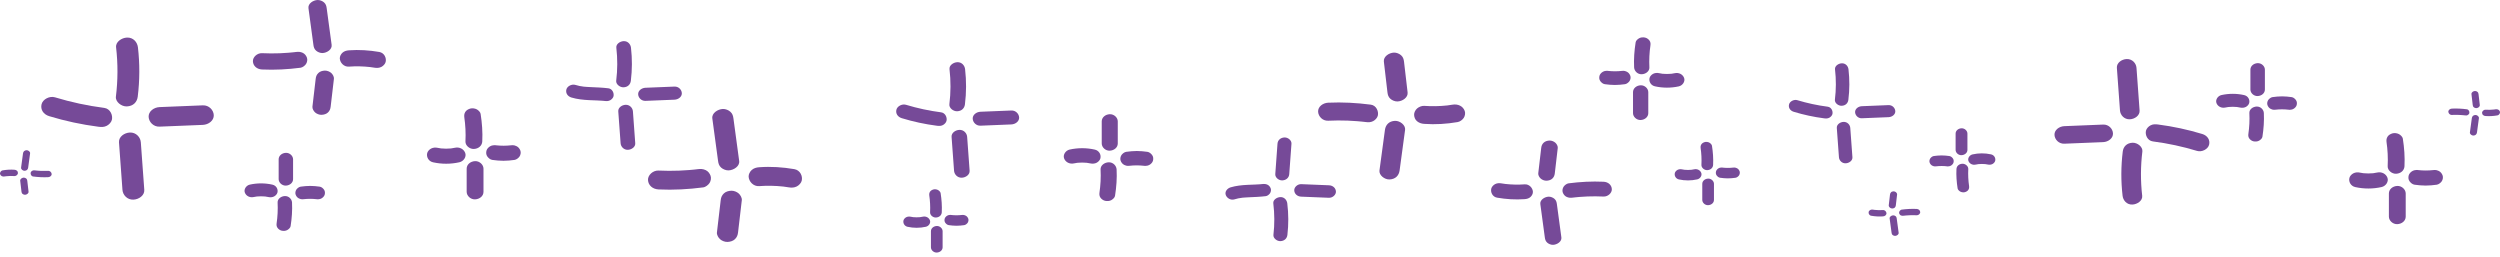 <svg width="370" height="38" viewBox="0 0 370 38" fill="none" xmlns="http://www.w3.org/2000/svg">
<path d="M18.769 15.75C19.724 15.711 20.286 15.112 20.385 14.304C20.685 11.878 20.695 9.434 20.414 7.007C20.328 6.256 19.734 5.523 18.797 5.56C17.997 5.593 17.088 6.201 17.181 7.007C17.462 9.434 17.452 11.878 17.153 14.304C17.059 15.058 17.963 15.782 18.769 15.75Z" fill="#764A98"/>
<path d="M19.226 19.614C18.397 19.648 17.55 20.252 17.61 21.06C17.781 23.407 17.952 25.753 18.123 28.1C18.178 28.854 18.828 29.584 19.74 29.547C20.568 29.513 21.414 28.909 21.355 28.1C21.185 25.753 21.014 23.407 20.842 21.06C20.787 20.306 20.138 19.578 19.226 19.614Z" fill="#764A98"/>
<path d="M30.022 15.591C27.886 15.678 25.75 15.764 23.613 15.851C22.77 15.886 21.957 16.492 21.997 17.298C22.035 18.052 22.708 18.78 23.613 18.743C25.75 18.656 27.886 18.57 30.022 18.483C30.865 18.448 31.678 17.842 31.638 17.036C31.602 16.283 30.927 15.554 30.022 15.591Z" fill="#764A98"/>
<path d="M15.427 15.969C12.95 15.649 10.514 15.126 8.144 14.406C7.343 14.162 6.342 14.685 6.155 15.416C5.951 16.217 6.428 16.933 7.285 17.194C9.654 17.915 12.091 18.438 14.567 18.758C15.015 18.816 15.406 18.825 15.813 18.611C16.149 18.437 16.468 18.093 16.555 17.748C16.73 17.064 16.322 16.085 15.427 15.969Z" fill="#764A98"/>
<path d="M141.66 16.467C142.341 16.44 142.741 16.012 142.812 15.436C143.026 13.707 143.032 11.966 142.833 10.236C142.771 9.701 142.347 9.179 141.681 9.205C141.11 9.229 140.462 9.661 140.528 10.236C140.729 11.966 140.721 13.707 140.507 15.436C140.441 15.974 141.084 16.491 141.66 16.467Z" fill="#764A98"/>
<path d="M141.985 19.222C141.395 19.245 140.791 19.677 140.833 20.253C140.955 21.925 141.077 23.596 141.2 25.27C141.238 25.807 141.701 26.326 142.352 26.301C142.942 26.277 143.545 25.846 143.504 25.27C143.382 23.596 143.26 21.925 143.138 20.253C143.099 19.716 142.636 19.195 141.985 19.222Z" fill="#764A98"/>
<path d="M149.68 16.354C148.158 16.415 146.635 16.477 145.113 16.539C144.511 16.564 143.932 16.996 143.961 17.57C143.987 18.107 144.468 18.627 145.113 18.601C146.635 18.538 148.158 18.477 149.68 18.415C150.281 18.391 150.861 17.958 150.832 17.385C150.806 16.846 150.325 16.327 149.68 16.354Z" fill="#764A98"/>
<path d="M139.278 16.623C137.512 16.395 135.776 16.023 134.087 15.509C133.516 15.335 132.803 15.708 132.67 16.229C132.525 16.801 132.864 17.311 133.475 17.496C135.163 18.01 136.9 18.383 138.665 18.611C138.984 18.652 139.262 18.659 139.553 18.508C139.792 18.382 140.02 18.137 140.081 17.892C140.207 17.403 139.916 16.706 139.278 16.623Z" fill="#764A98"/>
<path d="M315.62 21.126C314.761 21.16 314.258 21.699 314.169 22.424C313.899 24.602 313.891 26.797 314.142 28.977C314.22 29.65 314.754 30.308 315.593 30.274C316.312 30.246 317.128 29.7 317.045 28.977C316.794 26.797 316.802 24.602 317.071 22.424C317.155 21.747 316.344 21.096 315.62 21.126Z" fill="#764A98"/>
<path d="M315.209 17.656C315.954 17.626 316.713 17.083 316.66 16.358C316.507 14.251 316.353 12.143 316.2 10.037C316.15 9.36 315.567 8.705 314.748 8.739C314.005 8.768 313.244 9.31 313.297 10.037C313.451 12.143 313.605 14.251 313.758 16.358C313.807 17.034 314.39 17.689 315.209 17.656Z" fill="#764A98"/>
<path d="M311.27 18.437C309.35 18.515 307.433 18.594 305.516 18.671C304.757 18.702 304.028 19.247 304.064 19.97C304.097 20.646 304.703 21.301 305.516 21.268C307.433 21.19 309.35 21.112 311.27 21.034C312.027 21.003 312.757 20.458 312.721 19.735C312.687 19.059 312.083 18.404 311.27 18.437Z" fill="#764A98"/>
<path d="M325.931 19.829C323.803 19.183 321.616 18.712 319.391 18.425C318.99 18.374 318.64 18.365 318.274 18.556C317.972 18.714 317.685 19.023 317.606 19.333C317.45 19.947 317.817 20.825 318.621 20.929C320.843 21.216 323.031 21.686 325.159 22.333C325.878 22.552 326.777 22.082 326.944 21.427C327.128 20.707 326.701 20.064 325.931 19.829Z" fill="#764A98"/>
<path d="M272.562 15.655C273.152 15.632 273.498 15.262 273.559 14.764C273.745 13.267 273.751 11.758 273.577 10.261C273.524 9.797 273.158 9.345 272.58 9.369C272.086 9.388 271.525 9.764 271.582 10.261C271.756 11.758 271.749 13.267 271.565 14.764C271.508 15.229 272.065 15.675 272.562 15.655Z" fill="#764A98"/>
<path d="M272.844 18.04C272.334 18.06 271.811 18.433 271.847 18.931C271.953 20.38 272.058 21.828 272.164 23.276C272.198 23.74 272.599 24.191 273.161 24.168C273.673 24.148 274.195 23.774 274.159 23.276C274.054 21.828 273.948 20.38 273.841 18.931C273.808 18.467 273.408 18.017 272.844 18.04Z" fill="#764A98"/>
<path d="M280.504 16.449C280.481 15.985 280.065 15.535 279.507 15.557C278.189 15.611 276.87 15.664 275.551 15.718C275.032 15.739 274.53 16.113 274.554 16.61C274.579 17.075 274.994 17.525 275.551 17.502C276.87 17.449 278.189 17.396 279.507 17.341C280.027 17.32 280.529 16.946 280.504 16.449Z" fill="#764A98"/>
<path d="M270.499 15.792C268.972 15.594 267.468 15.271 266.007 14.827C265.511 14.676 264.893 14.998 264.78 15.449C264.654 15.944 264.946 16.386 265.477 16.547C266.937 16.992 268.442 17.314 269.97 17.513C270.247 17.548 270.486 17.554 270.739 17.423C270.945 17.313 271.143 17.101 271.197 16.889C271.304 16.466 271.053 15.862 270.499 15.792Z" fill="#764A98"/>
<path d="M92.282 12.921C92.923 12.896 93.299 12.493 93.366 11.951C93.567 10.325 93.573 8.686 93.385 7.059C93.327 6.556 92.928 6.064 92.301 6.089C91.764 6.11 91.154 6.518 91.217 7.059C91.406 8.686 91.399 10.325 91.198 11.951C91.135 12.457 91.742 12.943 92.282 12.921Z" fill="#764A98"/>
<path d="M92.588 15.511C92.033 15.532 91.465 15.939 91.504 16.48L91.849 21.201C91.885 21.706 92.321 22.196 92.932 22.171C93.488 22.148 94.056 21.743 94.016 21.201L93.672 16.48C93.635 15.976 93.2 15.486 92.588 15.511Z" fill="#764A98"/>
<path d="M100.911 13.784C100.887 13.278 100.435 12.79 99.828 12.814C98.395 12.873 96.963 12.931 95.529 12.989C94.965 13.012 94.418 13.419 94.447 13.959C94.472 14.464 94.924 14.952 95.529 14.928C96.963 14.87 98.395 14.812 99.828 14.754C100.392 14.73 100.938 14.324 100.911 13.784Z" fill="#764A98"/>
<path d="M90.04 13.068C89.152 12.958 88.267 12.929 87.373 12.889C87.177 12.879 86.981 12.87 86.786 12.856C86.68 12.848 86.576 12.84 86.47 12.83C86.459 12.829 86.423 12.825 86.385 12.822C85.97 12.785 85.55 12.683 85.157 12.566C84.618 12.405 83.949 12.751 83.823 13.242C83.688 13.778 84.003 14.263 84.581 14.435C85.42 14.686 86.312 14.775 87.192 14.82C87.586 14.839 87.98 14.85 88.374 14.867C88.588 14.876 88.802 14.887 89.016 14.901C89.108 14.908 89.2 14.915 89.292 14.923C89.339 14.927 89.736 14.971 89.463 14.937C89.766 14.975 90.024 14.984 90.299 14.84C90.524 14.722 90.738 14.491 90.797 14.26C90.913 13.805 90.641 13.142 90.04 13.068Z" fill="#764A98"/>
<path d="M42.308 22.62C41.73 22.644 41.241 23.04 41.241 23.575V26.516C41.241 27.014 41.733 27.493 42.308 27.47C42.886 27.447 43.375 27.05 43.375 26.516V23.575C43.375 23.076 42.883 22.597 42.308 22.62Z" fill="#764A98"/>
<path d="M47.313 27.625C46.845 27.563 46.378 27.515 45.906 27.515C45.431 27.515 44.964 27.563 44.496 27.625C44.25 27.659 43.979 27.881 43.859 28.063C43.725 28.269 43.669 28.569 43.752 28.798C43.836 29.03 43.994 29.252 44.242 29.369C44.327 29.402 44.412 29.433 44.496 29.465C44.639 29.5 44.783 29.5 44.927 29.482C45.559 29.409 46.197 29.41 46.829 29.479C46.943 29.5 47.057 29.507 47.172 29.484C47.313 29.477 47.446 29.439 47.568 29.369C47.789 29.253 48.001 29.026 48.058 28.798C48.121 28.555 48.107 28.282 47.95 28.063C47.811 27.869 47.58 27.66 47.313 27.625Z" fill="#764A98"/>
<path d="M40.315 27.327C39.219 27.081 38.076 27.08 36.979 27.321C36.437 27.439 36.06 28.014 36.234 28.495C36.416 28.998 36.965 29.289 37.546 29.162C37.697 29.128 37.849 29.106 38.002 29.083C38.416 29.043 38.83 29.042 39.244 29.08C39.413 29.106 39.582 29.13 39.747 29.167C40.019 29.229 40.326 29.199 40.569 29.071C40.791 28.956 41.002 28.729 41.06 28.501C41.185 28.006 40.894 27.457 40.315 27.327Z" fill="#764A98"/>
<path d="M42.153 29.017C41.597 29.039 41.06 29.436 41.086 29.971C41.139 31.015 41.087 32.059 40.934 33.094C40.939 33.059 40.944 33.025 40.949 32.989C40.91 33.245 40.905 33.468 41.059 33.703C41.188 33.9 41.442 34.09 41.696 34.141C41.969 34.197 42.276 34.185 42.518 34.045C42.734 33.92 42.971 33.714 43.009 33.474C43.192 32.311 43.279 31.146 43.22 29.971C43.196 29.473 42.748 28.992 42.153 29.017Z" fill="#764A98"/>
<path d="M70.311 23.849C69.637 23.876 69.066 24.338 69.066 24.963V28.393C69.066 28.974 69.639 29.532 70.311 29.505C70.986 29.478 71.556 29.016 71.556 28.393V24.963C71.556 24.38 70.983 23.822 70.311 23.849Z" fill="#764A98"/>
<path d="M76.448 21.634C76.349 21.596 76.25 21.559 76.15 21.522C75.984 21.482 75.817 21.482 75.65 21.503C74.913 21.588 74.169 21.587 73.43 21.506C73.297 21.482 73.165 21.476 73.031 21.502C72.865 21.509 72.712 21.553 72.569 21.634C72.31 21.769 72.064 22.034 71.997 22.299C71.924 22.585 71.94 22.904 72.122 23.156C72.286 23.383 72.554 23.627 72.865 23.668C73.411 23.742 73.956 23.797 74.508 23.797C75.06 23.797 75.605 23.742 76.15 23.668C76.438 23.63 76.754 23.37 76.894 23.156C77.05 22.919 77.116 22.567 77.019 22.299C76.922 22.03 76.735 21.77 76.448 21.634Z" fill="#764A98"/>
<path d="M67.326 21.868C67.132 21.912 66.936 21.941 66.739 21.97C66.256 22.015 65.772 22.014 65.291 21.967C65.113 21.941 64.935 21.915 64.758 21.876C64.439 21.806 64.086 21.839 63.799 21.989C63.541 22.123 63.295 22.388 63.228 22.654C63.081 23.227 63.421 23.874 64.097 24.022C65.376 24.304 66.71 24.303 67.987 24.015C68.619 23.873 69.06 23.209 68.856 22.646C68.646 22.061 68.002 21.716 67.326 21.868Z" fill="#764A98"/>
<path d="M68.708 17.289C68.888 18.497 68.948 19.715 68.887 20.933C68.858 21.516 69.481 22.072 70.131 22.046C70.831 22.018 71.344 21.556 71.376 20.933C71.445 19.562 71.342 18.203 71.13 16.846C71.09 16.59 70.794 16.304 70.557 16.18C70.291 16.041 69.897 15.981 69.598 16.069C69.298 16.156 69.008 16.322 68.855 16.579C68.691 16.857 68.681 17.114 68.728 17.419C68.722 17.376 68.715 17.333 68.708 17.289Z" fill="#764A98"/>
<path d="M354.8 27.519C354.126 27.546 353.556 28.007 353.556 28.632V32.062C353.556 32.644 354.129 33.201 354.8 33.174C355.475 33.148 356.045 32.686 356.045 32.062V28.632C356.045 28.05 355.472 27.491 354.8 27.519Z" fill="#764A98"/>
<path d="M360.936 25.302C360.837 25.264 360.738 25.227 360.639 25.19C360.472 25.15 360.304 25.15 360.137 25.171C359.4 25.256 358.656 25.255 357.919 25.175C357.785 25.15 357.652 25.144 357.519 25.17C357.353 25.178 357.2 25.221 357.057 25.302C356.798 25.437 356.553 25.702 356.485 25.967C356.412 26.253 356.428 26.572 356.61 26.825C356.774 27.052 357.042 27.295 357.353 27.337C357.899 27.41 358.444 27.465 358.996 27.465C359.549 27.465 360.093 27.41 360.639 27.337C360.926 27.298 361.242 27.038 361.382 26.825C361.539 26.587 361.604 26.235 361.507 25.967C361.41 25.699 361.223 25.438 360.936 25.302Z" fill="#764A98"/>
<path d="M351.814 25.536C351.62 25.58 351.424 25.609 351.227 25.638C350.745 25.683 350.26 25.682 349.778 25.635C349.601 25.609 349.423 25.582 349.246 25.544C348.928 25.474 348.575 25.506 348.287 25.657C348.03 25.791 347.784 26.056 347.716 26.322C347.57 26.895 347.909 27.542 348.586 27.69C349.864 27.972 351.199 27.971 352.476 27.683C353.108 27.541 353.549 26.877 353.344 26.314C353.134 25.729 352.491 25.384 351.814 25.536Z" fill="#764A98"/>
<path d="M353.198 20.958C353.377 22.165 353.437 23.384 353.376 24.601C353.346 25.184 353.97 25.74 354.619 25.715C355.319 25.686 355.833 25.224 355.864 24.601C355.933 23.23 355.831 21.872 355.619 20.514C355.578 20.258 355.283 19.973 355.045 19.849C354.78 19.709 354.386 19.65 354.088 19.736C353.786 19.824 353.497 19.991 353.344 20.247C353.181 20.525 353.17 20.782 353.217 21.087C353.21 21.044 353.205 21.001 353.198 20.958Z" fill="#764A98"/>
<path d="M138.643 33.447C138.173 33.465 137.778 33.787 137.778 34.22V36.604C137.778 37.01 138.175 37.397 138.643 37.378C139.112 37.36 139.507 37.038 139.507 36.604V34.22C139.507 33.816 139.11 33.428 138.643 33.447Z" fill="#764A98"/>
<path d="M142.907 31.907C142.839 31.882 142.77 31.855 142.701 31.83C142.585 31.802 142.469 31.802 142.352 31.816C141.82 31.878 141.284 31.878 140.752 31.815C140.79 31.82 140.829 31.824 140.867 31.829C140.755 31.8 140.644 31.794 140.532 31.815C140.417 31.82 140.31 31.851 140.212 31.907C140.032 32.002 139.861 32.186 139.813 32.37C139.763 32.568 139.774 32.789 139.9 32.967C140.015 33.123 140.201 33.293 140.418 33.321C140.796 33.372 141.175 33.412 141.56 33.411C141.943 33.411 142.322 33.372 142.701 33.321C142.9 33.295 143.121 33.114 143.218 32.967C143.326 32.8 143.372 32.556 143.305 32.37C143.237 32.182 143.108 32.002 142.907 31.907Z" fill="#764A98"/>
<path d="M136.567 32.07C136.432 32.1 136.296 32.121 136.158 32.141C135.823 32.172 135.487 32.171 135.152 32.139C135.028 32.121 134.904 32.103 134.782 32.075C134.56 32.027 134.314 32.049 134.115 32.153C133.937 32.247 133.765 32.431 133.718 32.615C133.616 33.015 133.852 33.464 134.322 33.567C135.211 33.763 136.138 33.761 137.026 33.562C137.466 33.464 137.772 33.002 137.63 32.61C137.484 32.204 137.037 31.964 136.567 32.07Z" fill="#764A98"/>
<path d="M137.653 31.42C137.632 31.825 138.065 32.212 138.517 32.194C139.004 32.175 139.361 31.853 139.383 31.42C139.43 30.468 139.359 29.522 139.212 28.579C139.183 28.401 138.978 28.203 138.813 28.116C138.628 28.02 138.355 27.979 138.147 28.039C137.939 28.099 137.737 28.215 137.63 28.394C137.515 28.59 137.509 28.77 137.543 28.986C137.538 28.953 137.533 28.92 137.528 28.887C137.654 29.727 137.695 30.574 137.653 31.42Z" fill="#764A98"/>
<path d="M252.801 26.435C252.332 26.454 251.937 26.775 251.937 27.208V29.593C251.937 29.998 252.334 30.385 252.801 30.366C253.27 30.348 253.666 30.026 253.666 29.593V27.208C253.666 26.804 253.268 26.416 252.801 26.435Z" fill="#764A98"/>
<path d="M257.066 24.895C256.997 24.87 256.929 24.843 256.86 24.817C256.744 24.79 256.627 24.79 256.511 24.804C255.979 24.866 255.442 24.866 254.91 24.803C254.949 24.808 254.987 24.812 255.026 24.817C254.913 24.788 254.802 24.781 254.691 24.803C254.576 24.808 254.469 24.838 254.369 24.895C254.19 24.989 254.02 25.174 253.972 25.358C253.921 25.556 253.933 25.777 254.059 25.955C254.173 26.111 254.359 26.281 254.577 26.309C254.955 26.36 255.334 26.4 255.718 26.399C256.102 26.399 256.481 26.36 256.86 26.309C257.059 26.283 257.28 26.102 257.377 25.955C257.485 25.788 257.53 25.544 257.464 25.358C257.396 25.17 257.266 24.989 257.066 24.895Z" fill="#764A98"/>
<path d="M250.726 25.059C250.592 25.089 250.455 25.11 250.318 25.13C249.983 25.16 249.646 25.16 249.312 25.128C249.187 25.11 249.064 25.091 248.941 25.065C248.72 25.016 248.473 25.038 248.274 25.142C248.096 25.236 247.924 25.419 247.878 25.604C247.776 26.004 248.011 26.452 248.481 26.556C249.37 26.751 250.297 26.75 251.185 26.55C251.625 26.452 251.931 25.991 251.79 25.599C251.643 25.192 251.196 24.952 250.726 25.059Z" fill="#764A98"/>
<path d="M251.811 24.408C251.791 24.813 252.224 25.199 252.676 25.181C253.162 25.162 253.519 24.841 253.541 24.408C253.589 23.455 253.518 22.51 253.37 21.567C253.341 21.388 253.137 21.19 252.972 21.104C252.787 21.008 252.514 20.967 252.306 21.026C252.097 21.087 251.895 21.203 251.789 21.382C251.674 21.577 251.668 21.757 251.702 21.974C251.697 21.941 251.692 21.908 251.687 21.875C251.812 22.715 251.854 23.562 251.811 24.408Z" fill="#764A98"/>
<path d="M46.78 7.497C47.015 7.707 47.398 7.863 47.734 7.851C48.392 7.825 49.174 7.315 49.083 6.644C48.838 4.832 48.593 3.02 48.349 1.208C48.304 0.876 48.228 0.6 47.954 0.354C47.721 0.146 47.335 -0.012 47.001 0.001C46.341 0.027 45.561 0.536 45.652 1.208C45.895 3.02 46.14 4.832 46.385 6.644C46.429 6.975 46.506 7.252 46.78 7.497Z" fill="#764A98"/>
<path d="M48.072 10.45C47.724 10.463 47.361 10.565 47.119 10.803C46.863 11.052 46.763 11.321 46.723 11.656C46.563 13.033 46.402 14.411 46.24 15.787C46.207 16.077 46.416 16.444 46.636 16.642C46.869 16.85 47.253 17.008 47.589 16.994C47.938 16.981 48.3 16.878 48.544 16.642C48.799 16.392 48.9 16.123 48.938 15.787C49.1 14.411 49.26 13.033 49.421 11.656C49.455 11.368 49.246 11.001 49.026 10.803C48.792 10.593 48.408 10.436 48.072 10.45Z" fill="#764A98"/>
<path d="M38.779 10.284C40.692 10.374 42.591 10.268 44.485 10.024C44.796 9.983 45.141 9.699 45.292 9.469C45.461 9.211 45.531 8.83 45.427 8.54C45.322 8.247 45.12 7.966 44.807 7.819C44.465 7.657 44.148 7.648 43.768 7.697C43.729 7.702 43.69 7.706 43.651 7.712C43.549 7.725 43.447 7.734 43.345 7.745C43.136 7.767 42.926 7.787 42.717 7.804C42.28 7.84 41.845 7.867 41.406 7.884C40.531 7.918 39.653 7.913 38.779 7.871C38.073 7.838 37.398 8.449 37.43 9.078C37.464 9.76 38.022 10.249 38.779 10.284Z" fill="#764A98"/>
<path d="M56.132 7.69C54.652 7.435 53.143 7.337 51.64 7.447C51.277 7.474 50.951 7.564 50.686 7.801C50.452 8.01 50.276 8.354 50.291 8.654C50.321 9.264 50.886 9.916 51.64 9.861C52.687 9.784 53.738 9.809 54.78 9.925C54.993 9.953 55.205 9.982 55.414 10.018C55.775 10.079 56.129 10.066 56.455 9.896C56.734 9.749 57.002 9.462 57.074 9.175C57.225 8.579 56.873 7.818 56.132 7.69Z" fill="#764A98"/>
<path d="M242.817 12.624C242.205 12.649 241.686 13.069 241.686 13.635V16.75C241.686 17.279 242.206 17.785 242.817 17.762C243.428 17.736 243.946 17.317 243.946 16.75V13.635C243.946 13.107 243.427 12.6 242.817 12.624Z" fill="#764A98"/>
<path d="M240.767 10.613C240.677 10.578 240.587 10.545 240.497 10.51C240.345 10.474 240.194 10.474 240.042 10.493C239.373 10.57 238.696 10.569 238.026 10.497C237.905 10.474 237.785 10.469 237.664 10.492C237.514 10.499 237.374 10.539 237.244 10.613C237.009 10.736 236.786 10.975 236.724 11.217C236.659 11.476 236.673 11.766 236.839 11.996C236.986 12.202 237.23 12.422 237.514 12.461C238.009 12.526 238.504 12.577 239.006 12.576C239.507 12.576 240.002 12.526 240.497 12.461C240.758 12.425 241.045 12.189 241.172 11.996C241.314 11.779 241.374 11.459 241.287 11.217C241.198 10.973 241.028 10.737 240.767 10.613Z" fill="#764A98"/>
<path d="M249.25 11.539C249.057 11.006 248.475 10.698 247.859 10.833C247.701 10.868 247.538 10.892 247.376 10.916C246.939 10.958 246.498 10.959 246.061 10.918C245.883 10.892 245.704 10.865 245.528 10.826C245.239 10.761 244.916 10.793 244.657 10.928C244.422 11.051 244.199 11.292 244.137 11.532C244.004 12.056 244.313 12.638 244.927 12.775C246.088 13.036 247.299 13.038 248.461 12.783C249.034 12.656 249.435 12.048 249.25 11.539Z" fill="#764A98"/>
<path d="M244.272 6.668L244.255 6.781C244.296 6.51 244.301 6.273 244.139 6.024C244.001 5.814 243.732 5.614 243.463 5.559C243.174 5.5 242.849 5.514 242.592 5.661C242.364 5.793 242.113 6.012 242.074 6.265C241.88 7.498 241.788 8.732 241.85 9.977C241.876 10.504 242.351 11.013 242.98 10.988C243.569 10.964 244.138 10.543 244.109 9.977C244.055 8.872 244.108 7.764 244.272 6.668Z" fill="#764A98"/>
<path d="M290.303 22.966C290.779 22.947 291.179 22.622 291.179 22.183V19.77C291.179 19.36 290.778 18.968 290.303 18.987C289.83 19.006 289.43 19.331 289.43 19.77V22.183C289.43 22.592 289.831 22.985 290.303 22.966Z" fill="#764A98"/>
<path d="M288.507 23.093C288.124 23.041 287.74 23.003 287.353 23.003C286.963 23.003 286.58 23.041 286.197 23.093C285.995 23.12 285.771 23.303 285.674 23.453C285.564 23.621 285.517 23.868 285.585 24.056C285.654 24.245 285.785 24.429 285.987 24.524C286.057 24.55 286.127 24.576 286.197 24.603C286.314 24.632 286.431 24.631 286.549 24.616C287.087 24.555 287.631 24.554 288.17 24.617C288.13 24.613 288.092 24.608 288.053 24.604C288.165 24.634 288.278 24.64 288.391 24.617C288.507 24.612 288.617 24.581 288.717 24.524C288.898 24.429 289.071 24.243 289.118 24.056C289.17 23.855 289.158 23.63 289.03 23.453C288.916 23.294 288.727 23.123 288.507 23.093Z" fill="#764A98"/>
<path d="M294.676 22.845C293.776 22.647 292.837 22.647 291.938 22.85C291.494 22.95 291.184 23.417 291.327 23.813C291.476 24.224 291.928 24.466 292.403 24.36C292.54 24.33 292.678 24.308 292.817 24.289C293.157 24.258 293.496 24.258 293.836 24.29C293.961 24.309 294.086 24.327 294.21 24.354C294.435 24.404 294.684 24.381 294.885 24.276C295.066 24.181 295.24 23.994 295.286 23.808C295.389 23.404 295.151 22.95 294.676 22.845Z" fill="#764A98"/>
<path d="M291.305 25.017C291.325 24.608 290.888 24.217 290.431 24.235C289.938 24.254 289.577 24.579 289.555 25.017C289.506 25.982 289.578 26.938 289.728 27.892C289.756 28.073 289.963 28.273 290.13 28.36C290.318 28.459 290.594 28.5 290.805 28.44C291.016 28.378 291.221 28.26 291.327 28.079C291.445 27.882 291.45 27.7 291.416 27.482C291.421 27.515 291.426 27.547 291.431 27.58C291.304 26.731 291.262 25.873 291.305 25.017Z" fill="#764A98"/>
<path d="M230.059 29.428C229.847 29.238 229.498 29.095 229.193 29.107C228.595 29.131 227.886 29.593 227.968 30.202C228.19 31.849 228.413 33.494 228.634 35.139C228.675 35.441 228.743 35.691 228.993 35.915C229.206 36.105 229.554 36.248 229.859 36.236C230.456 36.211 231.167 35.749 231.084 35.139C230.863 33.494 230.639 31.849 230.418 30.202C230.376 29.902 230.308 29.65 230.059 29.428Z" fill="#764A98"/>
<path d="M228.886 26.746C229.203 26.733 229.532 26.64 229.752 26.425C229.984 26.199 230.075 25.954 230.111 25.651C230.257 24.399 230.404 23.148 230.549 21.897C230.58 21.635 230.391 21.301 230.191 21.123C229.979 20.932 229.629 20.789 229.325 20.801C229.007 20.815 228.68 20.908 228.458 21.123C228.226 21.349 228.135 21.593 228.099 21.897C227.954 23.148 227.807 24.399 227.662 25.651C227.63 25.913 227.819 26.246 228.021 26.425C228.233 26.615 228.581 26.758 228.886 26.746Z" fill="#764A98"/>
<path d="M237.326 26.897C235.589 26.815 233.865 26.912 232.144 27.134C231.862 27.17 231.548 27.428 231.412 27.638C231.258 27.872 231.192 28.218 231.288 28.482C231.384 28.747 231.567 29.003 231.852 29.136C232.162 29.283 232.449 29.291 232.795 29.247C232.83 29.242 232.866 29.238 232.902 29.233C232.994 29.222 233.087 29.212 233.179 29.203C233.368 29.183 233.559 29.166 233.749 29.149C234.145 29.117 234.542 29.092 234.94 29.077C235.735 29.046 236.531 29.052 237.326 29.089C237.967 29.118 238.58 28.563 238.551 27.992C238.52 27.373 238.013 26.929 237.326 26.897Z" fill="#764A98"/>
<path d="M225.646 27.283C224.694 27.352 223.74 27.33 222.793 27.225C222.6 27.198 222.408 27.172 222.217 27.14C221.89 27.084 221.569 27.095 221.273 27.25C221.019 27.384 220.776 27.644 220.71 27.906C220.572 28.446 220.893 29.138 221.566 29.254C222.91 29.485 224.28 29.575 225.646 29.474C225.976 29.45 226.272 29.369 226.512 29.153C226.724 28.963 226.885 28.651 226.87 28.378C226.843 27.825 226.33 27.233 225.646 27.283Z" fill="#764A98"/>
<path d="M280.561 32.004C280.47 31.923 280.321 31.861 280.191 31.868C279.935 31.878 279.631 32.076 279.667 32.335C279.762 33.039 279.857 33.743 279.952 34.446C279.969 34.575 279.998 34.682 280.105 34.777C280.196 34.858 280.344 34.919 280.476 34.914C280.731 34.904 281.035 34.706 281 34.446C280.903 33.743 280.809 33.039 280.714 32.335C280.696 32.208 280.667 32.099 280.561 32.004Z" fill="#764A98"/>
<path d="M280.059 30.859C280.194 30.853 280.335 30.814 280.429 30.721C280.528 30.625 280.568 30.52 280.583 30.39C280.644 29.856 280.707 29.321 280.77 28.786C280.783 28.674 280.702 28.531 280.616 28.455C280.526 28.374 280.376 28.312 280.246 28.318C280.112 28.323 279.97 28.363 279.876 28.455C279.777 28.552 279.737 28.656 279.722 28.786C279.661 29.321 279.598 29.856 279.535 30.39C279.522 30.502 279.603 30.645 279.689 30.721C279.78 30.803 279.929 30.864 280.059 30.859Z" fill="#764A98"/>
<path d="M283.667 30.923C282.924 30.889 282.188 30.93 281.452 31.025C281.331 31.04 281.197 31.15 281.139 31.24C281.073 31.34 281.045 31.488 281.087 31.601C281.127 31.714 281.205 31.823 281.326 31.88C281.46 31.944 281.583 31.946 281.731 31.928C281.745 31.925 281.759 31.924 281.774 31.922C281.814 31.917 281.854 31.913 281.895 31.909C281.975 31.901 282.056 31.893 282.138 31.887C282.307 31.872 282.478 31.861 282.647 31.856C282.987 31.842 283.327 31.844 283.667 31.86C283.941 31.873 284.203 31.635 284.191 31.392C284.177 31.127 283.96 30.937 283.667 30.923Z" fill="#764A98"/>
<path d="M278.674 31.088C278.267 31.118 277.86 31.108 277.454 31.064C277.372 31.052 277.289 31.041 277.208 31.026C277.068 31.003 276.932 31.008 276.805 31.074C276.696 31.131 276.592 31.243 276.564 31.354C276.506 31.585 276.642 31.88 276.93 31.93C277.505 32.03 278.09 32.068 278.674 32.025C278.814 32.015 278.941 31.98 279.044 31.888C279.135 31.807 279.204 31.673 279.198 31.556C279.185 31.32 278.966 31.067 278.674 31.088Z" fill="#764A98"/>
<path d="M366.355 17.017C366.042 17.03 365.867 17.223 365.831 17.486C365.736 18.189 365.642 18.893 365.546 19.596C365.514 19.84 365.811 20.075 366.07 20.064C366.382 20.052 366.558 19.857 366.594 19.596C366.689 18.893 366.784 18.189 366.879 17.486C366.911 17.241 366.614 17.006 366.355 17.017Z" fill="#764A98"/>
<path d="M366.669 13.604C366.578 13.522 366.43 13.461 366.299 13.466C366.04 13.477 365.745 13.674 365.776 13.935L365.963 15.539C365.978 15.666 366.012 15.777 366.116 15.87C366.207 15.951 366.356 16.013 366.487 16.007C366.746 15.997 367.041 15.8 367.01 15.539L366.823 13.935C366.808 13.807 366.774 13.697 366.669 13.604Z" fill="#764A98"/>
<path d="M365.094 16.174C364.359 16.079 363.621 16.039 362.879 16.073C362.606 16.086 362.343 16.279 362.355 16.542C362.368 16.785 362.586 17.024 362.879 17.01C363.218 16.994 363.559 16.992 363.899 17.006C364.062 17.011 364.225 17.021 364.387 17.035C364.468 17.041 364.55 17.048 364.631 17.056C364.676 17.061 364.721 17.066 364.765 17.071C364.783 17.074 364.799 17.076 364.816 17.078C364.961 17.097 365.087 17.1 365.218 17.03C365.328 16.974 365.431 16.862 365.46 16.751C365.517 16.529 365.384 16.212 365.094 16.174Z" fill="#764A98"/>
<path d="M369.981 16.502C369.888 16.245 369.625 16.125 369.337 16.175C369.255 16.189 369.173 16.2 369.091 16.211C368.686 16.256 368.278 16.266 367.871 16.236C367.743 16.227 367.589 16.295 367.501 16.373C367.41 16.454 367.342 16.587 367.347 16.704C367.353 16.826 367.398 16.951 367.501 17.035C367.608 17.124 367.726 17.163 367.871 17.172C368.455 17.216 369.041 17.177 369.615 17.078C369.738 17.058 369.867 16.957 369.928 16.863C369.994 16.763 370.022 16.614 369.981 16.502Z" fill="#764A98"/>
<path d="M3.93 22.23C3.618 22.243 3.442 22.436 3.406 22.698C3.311 23.402 3.217 24.105 3.121 24.809C3.089 25.053 3.386 25.287 3.645 25.277C3.957 25.265 4.133 25.07 4.169 24.809C4.264 24.105 4.359 23.402 4.454 22.698C4.486 22.454 4.189 22.219 3.93 22.23Z" fill="#764A98"/>
<path d="M3.884 26.424C3.793 26.343 3.645 26.281 3.514 26.287C3.255 26.297 2.96 26.495 2.991 26.755C3.053 27.29 3.116 27.824 3.178 28.359C3.193 28.486 3.227 28.597 3.331 28.69C3.422 28.771 3.571 28.833 3.701 28.828C3.961 28.818 4.256 28.62 4.225 28.359C4.163 27.824 4.1 27.29 4.038 26.755C4.023 26.628 3.989 26.517 3.884 26.424Z" fill="#764A98"/>
<path d="M7.122 25.286C6.782 25.302 6.442 25.304 6.102 25.291C5.939 25.284 5.775 25.274 5.614 25.262C5.533 25.255 5.452 25.247 5.37 25.239C5.324 25.235 5.28 25.229 5.235 25.224C5.218 25.223 5.202 25.22 5.186 25.218C5.04 25.199 4.914 25.197 4.781 25.265C4.673 25.322 4.569 25.433 4.542 25.546C4.485 25.767 4.617 26.084 4.907 26.122C5.643 26.217 6.379 26.258 7.122 26.223C7.395 26.21 7.659 26.017 7.646 25.755C7.634 25.511 7.414 25.273 7.122 25.286Z" fill="#764A98"/>
<path d="M2.129 25.121C1.546 25.078 0.96 25.117 0.385 25.215C0.261 25.237 0.134 25.336 0.072 25.431C0.007 25.532 -0.022 25.679 0.019 25.791C0.113 26.049 0.375 26.169 0.663 26.119C0.745 26.105 0.828 26.095 0.91 26.083C1.314 26.038 1.722 26.028 2.129 26.058C2.256 26.067 2.411 26 2.499 25.921C2.59 25.84 2.659 25.706 2.653 25.59C2.647 25.468 2.602 25.343 2.499 25.259C2.392 25.17 2.274 25.132 2.129 25.121Z" fill="#764A98"/>
<path d="M106.731 24.808C107.002 25.05 107.447 25.232 107.835 25.218C108.598 25.187 109.503 24.597 109.398 23.82C109.115 21.722 108.831 19.623 108.548 17.524C108.496 17.142 108.408 16.822 108.09 16.537C107.819 16.295 107.375 16.112 106.986 16.127C106.224 16.159 105.319 16.748 105.424 17.524C105.707 19.623 105.99 21.722 106.273 23.82C106.326 24.204 106.414 24.524 106.731 24.808Z" fill="#764A98"/>
<path d="M108.227 28.227C107.823 28.243 107.404 28.361 107.123 28.636C106.825 28.925 106.71 29.236 106.665 29.624C106.478 31.219 106.292 32.814 106.105 34.409C106.067 34.743 106.308 35.169 106.563 35.397C106.834 35.64 107.278 35.822 107.668 35.806C108.072 35.791 108.491 35.671 108.772 35.397C109.068 35.108 109.184 34.798 109.23 34.409C109.416 32.814 109.603 31.219 109.789 29.624C109.827 29.291 109.587 28.864 109.331 28.636C109.061 28.393 108.615 28.21 108.227 28.227Z" fill="#764A98"/>
<path d="M104.447 25.18C104.049 24.992 103.683 24.983 103.243 25.039C103.198 25.045 103.153 25.051 103.107 25.056C102.99 25.072 102.871 25.083 102.753 25.096C102.511 25.12 102.269 25.143 102.026 25.164C101.522 25.204 101.015 25.236 100.508 25.255C99.494 25.295 98.479 25.289 97.466 25.242C96.649 25.203 95.867 25.911 95.903 26.638C95.943 27.428 96.59 27.995 97.466 28.036C99.68 28.14 101.88 28.018 104.074 27.734C104.434 27.688 104.833 27.358 105.007 27.092C105.203 26.793 105.286 26.351 105.165 26.015C105.042 25.677 104.809 25.35 104.447 25.18Z" fill="#764A98"/>
<path d="M117.562 25.033C115.847 24.738 114.1 24.623 112.359 24.751C111.939 24.782 111.56 24.887 111.255 25.161C110.983 25.403 110.779 25.801 110.797 26.148C110.832 26.855 111.487 27.61 112.359 27.546C113.55 27.458 114.746 27.483 115.932 27.61C116.2 27.645 116.466 27.683 116.732 27.728C117.148 27.799 117.558 27.785 117.935 27.587C118.259 27.417 118.568 27.085 118.653 26.752C118.828 26.061 118.42 25.18 117.562 25.033Z" fill="#764A98"/>
<path d="M189.483 29.17C188.973 29.19 188.385 29.581 188.449 30.095C188.641 31.647 188.647 33.21 188.468 34.763C188.411 35.246 188.984 35.709 189.501 35.688C190.109 35.664 190.476 35.28 190.536 34.763C190.716 33.21 190.709 31.647 190.517 30.095C190.458 29.616 190.084 29.145 189.483 29.17Z" fill="#764A98"/>
<path d="M190.104 20.344C189.513 20.367 189.107 20.75 189.069 21.269C188.96 22.77 188.851 24.272 188.742 25.772C188.706 26.257 189.242 26.72 189.775 26.698C190.366 26.674 190.771 26.291 190.809 25.772C190.919 24.272 191.029 22.77 191.138 21.269C191.173 20.785 190.637 20.323 190.104 20.344Z" fill="#764A98"/>
<path d="M196.682 27.422C195.315 27.366 193.949 27.31 192.582 27.255C192.041 27.233 191.524 27.696 191.549 28.18C191.574 28.7 192.004 29.082 192.582 29.105C193.949 29.161 195.315 29.215 196.682 29.271C197.223 29.293 197.74 28.83 197.717 28.347C197.69 27.827 197.263 27.445 196.682 27.422Z" fill="#764A98"/>
<path d="M187.592 27.338C187.329 27.214 187.087 27.209 186.795 27.245C187.055 27.214 186.677 27.254 186.63 27.259C186.543 27.267 186.455 27.273 186.368 27.28C186.164 27.294 185.96 27.304 185.756 27.313C185.38 27.328 185.003 27.338 184.628 27.358C183.788 27.401 182.938 27.486 182.137 27.724C181.624 27.877 181.236 28.37 181.414 28.862C181.58 29.319 182.137 29.672 182.686 29.509C183.054 29.399 183.446 29.304 183.833 29.267C183.868 29.263 183.904 29.26 183.94 29.256C184.026 29.248 184.112 29.242 184.198 29.235C184.399 29.219 184.6 29.209 184.8 29.2C185.654 29.162 186.498 29.133 187.345 29.029C187.583 29 187.848 28.779 187.963 28.604C188.093 28.406 188.147 28.114 188.067 27.891C187.986 27.668 187.832 27.452 187.592 27.338Z" fill="#764A98"/>
<path d="M164.243 16.904C163.6 16.929 163.056 17.37 163.056 17.966V21.238C163.056 21.793 163.602 22.326 164.243 22.3C164.886 22.273 165.43 21.833 165.43 21.238V17.966C165.43 17.409 164.884 16.878 164.243 16.904Z" fill="#764A98"/>
<path d="M169.814 22.471C169.294 22.402 168.773 22.348 168.247 22.348C167.721 22.349 167.2 22.402 166.68 22.471C166.406 22.508 166.104 22.755 165.97 22.959C165.822 23.187 165.759 23.522 165.851 23.777C165.944 24.034 166.122 24.282 166.397 24.412C166.491 24.448 166.586 24.483 166.68 24.519C166.84 24.557 166.999 24.557 167.158 24.537C167.861 24.456 168.571 24.457 169.275 24.534C169.402 24.557 169.529 24.564 169.656 24.537C169.814 24.532 169.962 24.489 170.097 24.412C170.344 24.283 170.578 24.031 170.643 23.777C170.712 23.506 170.698 23.2 170.523 22.959C170.368 22.743 170.111 22.511 169.814 22.471Z" fill="#764A98"/>
<path d="M162.027 22.14C160.807 21.866 159.535 21.866 158.315 22.133C157.712 22.265 157.293 22.905 157.486 23.439C157.688 23.999 158.3 24.323 158.946 24.181C159.114 24.144 159.284 24.12 159.453 24.093C159.914 24.049 160.376 24.048 160.836 24.092C161.023 24.119 161.211 24.147 161.396 24.189C161.699 24.256 162.039 24.224 162.31 24.081C162.557 23.952 162.791 23.7 162.856 23.447C162.997 22.896 162.671 22.285 162.027 22.14Z" fill="#764A98"/>
<path d="M164.072 24.02C163.452 24.045 162.856 24.488 162.885 25.082C162.944 26.244 162.886 27.406 162.715 28.558C162.72 28.518 162.726 28.479 162.733 28.44C162.69 28.725 162.684 28.973 162.855 29.235C162.999 29.455 163.282 29.665 163.564 29.723C163.868 29.784 164.209 29.77 164.479 29.616C164.718 29.477 164.982 29.247 165.024 28.981C165.228 27.686 165.325 26.39 165.259 25.082C165.231 24.527 164.734 23.994 164.072 24.02Z" fill="#764A98"/>
<path d="M334.132 9.346C333.552 9.37 333.06 9.767 333.06 10.305V13.258C333.06 13.759 333.554 14.239 334.132 14.216C334.713 14.193 335.204 13.795 335.204 13.258V10.305C335.204 9.803 334.711 9.323 334.132 9.346Z" fill="#764A98"/>
<path d="M339.16 14.372C338.691 14.31 338.22 14.261 337.746 14.261C337.271 14.261 336.801 14.31 336.332 14.372C336.084 14.406 335.812 14.628 335.691 14.813C335.557 15.018 335.5 15.321 335.583 15.551C335.667 15.783 335.828 16.007 336.076 16.123C336.161 16.156 336.247 16.189 336.332 16.221C336.475 16.255 336.619 16.255 336.763 16.237C337.397 16.163 338.038 16.164 338.674 16.234C338.789 16.255 338.903 16.261 339.017 16.237C339.16 16.232 339.293 16.194 339.416 16.123C339.638 16.008 339.849 15.78 339.908 15.551C339.971 15.306 339.958 15.031 339.8 14.813C339.659 14.617 339.429 14.408 339.16 14.372Z" fill="#764A98"/>
<path d="M332.131 14.073C331.032 13.826 329.883 13.825 328.782 14.066C328.237 14.186 327.86 14.762 328.033 15.246C328.217 15.751 328.768 16.043 329.35 15.915C329.502 15.881 329.657 15.858 329.81 15.836C330.225 15.795 330.641 15.794 331.055 15.834C331.227 15.858 331.395 15.884 331.561 15.922C331.836 15.982 332.142 15.953 332.388 15.824C332.61 15.708 332.822 15.48 332.879 15.251C333.007 14.755 332.714 14.203 332.131 14.073Z" fill="#764A98"/>
<path d="M333.977 15.768C333.418 15.791 332.879 16.19 332.905 16.727C332.959 17.775 332.907 18.824 332.753 19.864C332.758 19.828 332.763 19.793 332.768 19.758C332.729 20.015 332.725 20.239 332.879 20.475C333.009 20.673 333.263 20.863 333.518 20.916C333.792 20.971 334.101 20.959 334.344 20.819C334.562 20.693 334.798 20.485 334.837 20.245C335.02 19.078 335.108 17.907 335.049 16.727C335.024 16.227 334.573 15.744 333.977 15.768Z" fill="#764A98"/>
<path d="M206.462 17.887C205.575 17.922 205.073 18.475 204.972 19.221C204.702 21.223 204.432 23.224 204.162 25.225C204.068 25.921 204.913 26.588 205.652 26.559C206.539 26.523 207.042 25.971 207.142 25.225C207.413 23.224 207.682 21.223 207.953 19.221C208.047 18.525 207.201 17.857 206.462 17.887Z" fill="#764A98"/>
<path d="M207.356 8.176C207.098 7.944 206.674 7.771 206.303 7.785C205.565 7.815 204.726 8.376 204.812 9.118C204.99 10.64 205.168 12.162 205.345 13.684C205.389 14.047 205.484 14.359 205.782 14.626C206.041 14.857 206.466 15.032 206.837 15.016C207.574 14.987 208.413 14.426 208.326 13.684C208.149 12.162 207.971 10.64 207.793 9.118C207.75 8.756 207.655 8.443 207.356 8.176Z" fill="#764A98"/>
<path d="M202.874 15.488C200.782 15.218 198.683 15.101 196.569 15.199C195.792 15.236 195.041 15.787 195.08 16.533C195.114 17.224 195.736 17.905 196.569 17.867C197.536 17.821 198.505 17.814 199.472 17.852C199.936 17.87 200.401 17.898 200.863 17.936C201.094 17.954 201.325 17.975 201.556 17.999C201.684 18.012 201.811 18.026 201.937 18.04C201.985 18.047 202.034 18.053 202.081 18.058C202.495 18.112 202.855 18.121 203.23 17.925C203.539 17.763 203.834 17.445 203.914 17.128C204.075 16.497 203.699 15.594 202.874 15.488Z" fill="#764A98"/>
<path d="M214.949 15.494C214.696 15.537 214.441 15.572 214.187 15.606C213.055 15.727 211.915 15.751 210.778 15.668C210.416 15.641 209.973 15.836 209.723 16.058C209.466 16.289 209.271 16.668 209.288 17.001C209.305 17.346 209.431 17.703 209.723 17.943C210.029 18.193 210.366 18.303 210.778 18.333C212.439 18.455 214.106 18.346 215.742 18.065C216.092 18.005 216.458 17.719 216.632 17.452C216.819 17.166 216.899 16.745 216.782 16.425C216.517 15.693 215.771 15.353 214.949 15.494Z" fill="#764A98"/>
</svg>
